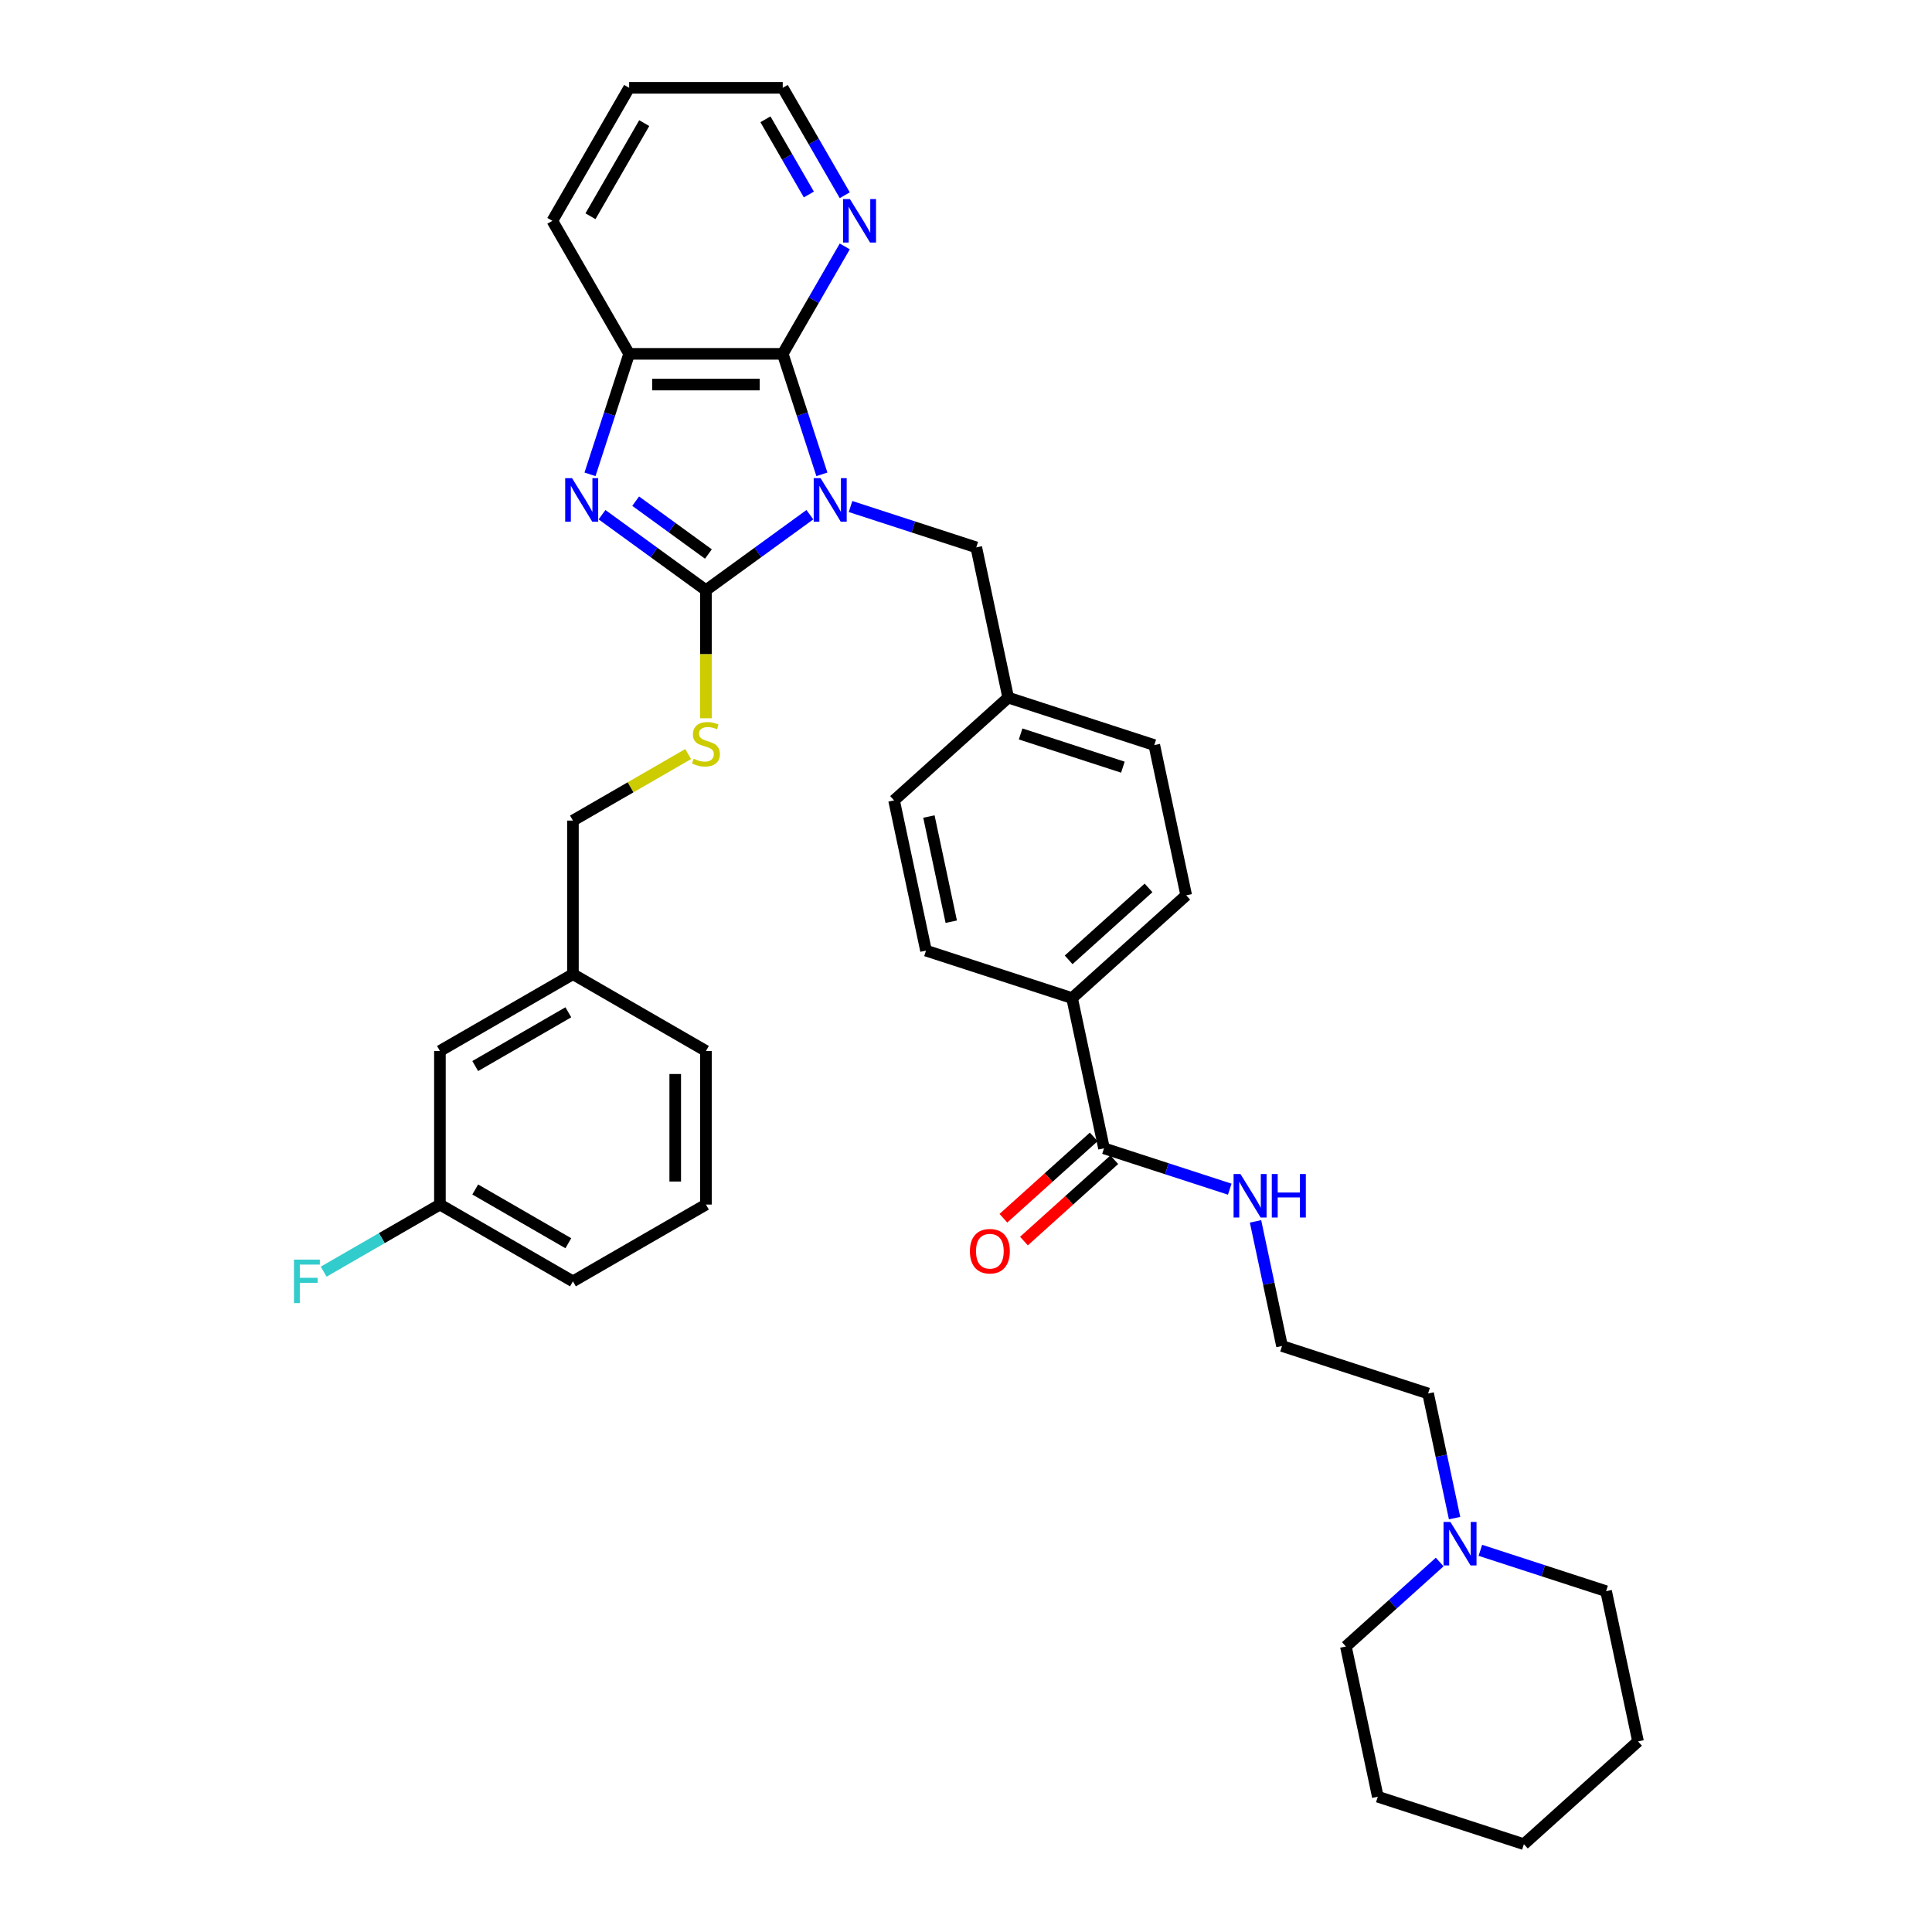 <?xml version='1.0' encoding='iso-8859-1'?>
<svg version='1.1' baseProfile='full'
              xmlns='http://www.w3.org/2000/svg'
                      xmlns:rdkit='http://www.rdkit.org/xml'
                      xmlns:xlink='http://www.w3.org/1999/xlink'
                  xml:space='preserve'
width='1000px' height='1000px' viewBox='0 0 1000 1000'>
<!-- END OF HEADER -->
<rect style='opacity:1.0;fill:#FFFFFF;stroke:none' width='1000' height='1000' x='0' y='0'> </rect>
<path class='bond-0' d='M 419.185,266.405 L 392.29,285.945' style='fill:none;fill-rule:evenodd;stroke:#0000FF;stroke-width:6px;stroke-linecap:butt;stroke-linejoin:miter;stroke-opacity:1' />
<path class='bond-0' d='M 392.29,285.945 L 365.395,305.485' style='fill:none;fill-rule:evenodd;stroke:#000000;stroke-width:6px;stroke-linecap:butt;stroke-linejoin:miter;stroke-opacity:1' />
<path class='bond-2' d='M 425.408,245.513 L 415.276,214.331' style='fill:none;fill-rule:evenodd;stroke:#0000FF;stroke-width:6px;stroke-linecap:butt;stroke-linejoin:miter;stroke-opacity:1' />
<path class='bond-2' d='M 415.276,214.331 L 405.145,183.15' style='fill:none;fill-rule:evenodd;stroke:#000000;stroke-width:6px;stroke-linecap:butt;stroke-linejoin:miter;stroke-opacity:1' />
<path class='bond-5' d='M 440.237,262.177 L 472.777,272.75' style='fill:none;fill-rule:evenodd;stroke:#0000FF;stroke-width:6px;stroke-linecap:butt;stroke-linejoin:miter;stroke-opacity:1' />
<path class='bond-5' d='M 472.777,272.75 L 505.318,283.324' style='fill:none;fill-rule:evenodd;stroke:#000000;stroke-width:6px;stroke-linecap:butt;stroke-linejoin:miter;stroke-opacity:1' />
<path class='bond-1' d='M 365.395,305.485 L 338.5,285.945' style='fill:none;fill-rule:evenodd;stroke:#000000;stroke-width:6px;stroke-linecap:butt;stroke-linejoin:miter;stroke-opacity:1' />
<path class='bond-1' d='M 338.5,285.945 L 311.605,266.405' style='fill:none;fill-rule:evenodd;stroke:#0000FF;stroke-width:6px;stroke-linecap:butt;stroke-linejoin:miter;stroke-opacity:1' />
<path class='bond-1' d='M 366.672,286.76 L 347.846,273.082' style='fill:none;fill-rule:evenodd;stroke:#000000;stroke-width:6px;stroke-linecap:butt;stroke-linejoin:miter;stroke-opacity:1' />
<path class='bond-1' d='M 347.846,273.082 L 329.02,259.404' style='fill:none;fill-rule:evenodd;stroke:#0000FF;stroke-width:6px;stroke-linecap:butt;stroke-linejoin:miter;stroke-opacity:1' />
<path class='bond-4' d='M 365.395,305.485 L 365.395,338.628' style='fill:none;fill-rule:evenodd;stroke:#000000;stroke-width:6px;stroke-linecap:butt;stroke-linejoin:miter;stroke-opacity:1' />
<path class='bond-4' d='M 365.395,338.628 L 365.395,371.771' style='fill:none;fill-rule:evenodd;stroke:#CCCC00;stroke-width:6px;stroke-linecap:butt;stroke-linejoin:miter;stroke-opacity:1' />
<path class='bond-35' d='M 305.383,245.513 L 315.515,214.331' style='fill:none;fill-rule:evenodd;stroke:#0000FF;stroke-width:6px;stroke-linecap:butt;stroke-linejoin:miter;stroke-opacity:1' />
<path class='bond-35' d='M 315.515,214.331 L 325.646,183.15' style='fill:none;fill-rule:evenodd;stroke:#000000;stroke-width:6px;stroke-linecap:butt;stroke-linejoin:miter;stroke-opacity:1' />
<path class='bond-3' d='M 405.145,183.15 L 325.646,183.15' style='fill:none;fill-rule:evenodd;stroke:#000000;stroke-width:6px;stroke-linecap:butt;stroke-linejoin:miter;stroke-opacity:1' />
<path class='bond-3' d='M 393.22,199.049 L 337.571,199.049' style='fill:none;fill-rule:evenodd;stroke:#000000;stroke-width:6px;stroke-linecap:butt;stroke-linejoin:miter;stroke-opacity:1' />
<path class='bond-7' d='M 405.145,183.15 L 421.196,155.348' style='fill:none;fill-rule:evenodd;stroke:#000000;stroke-width:6px;stroke-linecap:butt;stroke-linejoin:miter;stroke-opacity:1' />
<path class='bond-7' d='M 421.196,155.348 L 437.247,127.547' style='fill:none;fill-rule:evenodd;stroke:#0000FF;stroke-width:6px;stroke-linecap:butt;stroke-linejoin:miter;stroke-opacity:1' />
<path class='bond-24' d='M 325.646,183.15 L 285.897,114.302' style='fill:none;fill-rule:evenodd;stroke:#000000;stroke-width:6px;stroke-linecap:butt;stroke-linejoin:miter;stroke-opacity:1' />
<path class='bond-15' d='M 356.189,390.299 L 326.369,407.516' style='fill:none;fill-rule:evenodd;stroke:#CCCC00;stroke-width:6px;stroke-linecap:butt;stroke-linejoin:miter;stroke-opacity:1' />
<path class='bond-15' d='M 326.369,407.516 L 296.548,424.733' style='fill:none;fill-rule:evenodd;stroke:#000000;stroke-width:6px;stroke-linecap:butt;stroke-linejoin:miter;stroke-opacity:1' />
<path class='bond-14' d='M 505.318,283.324 L 521.847,361.085' style='fill:none;fill-rule:evenodd;stroke:#000000;stroke-width:6px;stroke-linecap:butt;stroke-linejoin:miter;stroke-opacity:1' />
<path class='bond-6' d='M 571.433,594.368 L 554.904,516.607' style='fill:none;fill-rule:evenodd;stroke:#000000;stroke-width:6px;stroke-linecap:butt;stroke-linejoin:miter;stroke-opacity:1' />
<path class='bond-10' d='M 566.113,588.46 L 542.735,609.51' style='fill:none;fill-rule:evenodd;stroke:#000000;stroke-width:6px;stroke-linecap:butt;stroke-linejoin:miter;stroke-opacity:1' />
<path class='bond-10' d='M 542.735,609.51 L 519.357,630.56' style='fill:none;fill-rule:evenodd;stroke:#FF0000;stroke-width:6px;stroke-linecap:butt;stroke-linejoin:miter;stroke-opacity:1' />
<path class='bond-10' d='M 576.752,600.276 L 553.374,621.326' style='fill:none;fill-rule:evenodd;stroke:#000000;stroke-width:6px;stroke-linecap:butt;stroke-linejoin:miter;stroke-opacity:1' />
<path class='bond-10' d='M 553.374,621.326 L 529.996,642.376' style='fill:none;fill-rule:evenodd;stroke:#FF0000;stroke-width:6px;stroke-linecap:butt;stroke-linejoin:miter;stroke-opacity:1' />
<path class='bond-11' d='M 571.433,594.368 L 603.974,604.941' style='fill:none;fill-rule:evenodd;stroke:#000000;stroke-width:6px;stroke-linecap:butt;stroke-linejoin:miter;stroke-opacity:1' />
<path class='bond-11' d='M 603.974,604.941 L 636.515,615.515' style='fill:none;fill-rule:evenodd;stroke:#0000FF;stroke-width:6px;stroke-linecap:butt;stroke-linejoin:miter;stroke-opacity:1' />
<path class='bond-28' d='M 437.247,101.058 L 421.196,73.256' style='fill:none;fill-rule:evenodd;stroke:#0000FF;stroke-width:6px;stroke-linecap:butt;stroke-linejoin:miter;stroke-opacity:1' />
<path class='bond-28' d='M 421.196,73.256 L 405.145,45.455' style='fill:none;fill-rule:evenodd;stroke:#000000;stroke-width:6px;stroke-linecap:butt;stroke-linejoin:miter;stroke-opacity:1' />
<path class='bond-28' d='M 418.662,100.667 L 407.426,81.206' style='fill:none;fill-rule:evenodd;stroke:#0000FF;stroke-width:6px;stroke-linecap:butt;stroke-linejoin:miter;stroke-opacity:1' />
<path class='bond-28' d='M 407.426,81.206 L 396.19,61.745' style='fill:none;fill-rule:evenodd;stroke:#000000;stroke-width:6px;stroke-linecap:butt;stroke-linejoin:miter;stroke-opacity:1' />
<path class='bond-8' d='M 752.89,785.779 L 746.033,753.52' style='fill:none;fill-rule:evenodd;stroke:#0000FF;stroke-width:6px;stroke-linecap:butt;stroke-linejoin:miter;stroke-opacity:1' />
<path class='bond-8' d='M 746.033,753.52 L 739.176,721.262' style='fill:none;fill-rule:evenodd;stroke:#000000;stroke-width:6px;stroke-linecap:butt;stroke-linejoin:miter;stroke-opacity:1' />
<path class='bond-25' d='M 745.18,808.5 L 720.903,830.359' style='fill:none;fill-rule:evenodd;stroke:#0000FF;stroke-width:6px;stroke-linecap:butt;stroke-linejoin:miter;stroke-opacity:1' />
<path class='bond-25' d='M 720.903,830.359 L 696.626,852.218' style='fill:none;fill-rule:evenodd;stroke:#000000;stroke-width:6px;stroke-linecap:butt;stroke-linejoin:miter;stroke-opacity:1' />
<path class='bond-26' d='M 766.231,802.443 L 798.772,813.016' style='fill:none;fill-rule:evenodd;stroke:#0000FF;stroke-width:6px;stroke-linecap:butt;stroke-linejoin:miter;stroke-opacity:1' />
<path class='bond-26' d='M 798.772,813.016 L 831.313,823.59' style='fill:none;fill-rule:evenodd;stroke:#000000;stroke-width:6px;stroke-linecap:butt;stroke-linejoin:miter;stroke-opacity:1' />
<path class='bond-9' d='M 554.904,516.607 L 613.983,463.412' style='fill:none;fill-rule:evenodd;stroke:#000000;stroke-width:6px;stroke-linecap:butt;stroke-linejoin:miter;stroke-opacity:1' />
<path class='bond-9' d='M 553.127,496.812 L 594.482,459.576' style='fill:none;fill-rule:evenodd;stroke:#000000;stroke-width:6px;stroke-linecap:butt;stroke-linejoin:miter;stroke-opacity:1' />
<path class='bond-36' d='M 554.904,516.607 L 479.297,492.041' style='fill:none;fill-rule:evenodd;stroke:#000000;stroke-width:6px;stroke-linecap:butt;stroke-linejoin:miter;stroke-opacity:1' />
<path class='bond-22' d='M 649.856,632.179 L 656.712,664.437' style='fill:none;fill-rule:evenodd;stroke:#0000FF;stroke-width:6px;stroke-linecap:butt;stroke-linejoin:miter;stroke-opacity:1' />
<path class='bond-22' d='M 656.712,664.437 L 663.569,696.696' style='fill:none;fill-rule:evenodd;stroke:#000000;stroke-width:6px;stroke-linecap:butt;stroke-linejoin:miter;stroke-opacity:1' />
<path class='bond-12' d='M 479.297,492.041 L 462.768,414.28' style='fill:none;fill-rule:evenodd;stroke:#000000;stroke-width:6px;stroke-linecap:butt;stroke-linejoin:miter;stroke-opacity:1' />
<path class='bond-12' d='M 492.37,477.071 L 480.8,422.638' style='fill:none;fill-rule:evenodd;stroke:#000000;stroke-width:6px;stroke-linecap:butt;stroke-linejoin:miter;stroke-opacity:1' />
<path class='bond-13' d='M 613.983,463.412 L 597.454,385.651' style='fill:none;fill-rule:evenodd;stroke:#000000;stroke-width:6px;stroke-linecap:butt;stroke-linejoin:miter;stroke-opacity:1' />
<path class='bond-19' d='M 521.847,361.085 L 462.768,414.28' style='fill:none;fill-rule:evenodd;stroke:#000000;stroke-width:6px;stroke-linecap:butt;stroke-linejoin:miter;stroke-opacity:1' />
<path class='bond-20' d='M 521.847,361.085 L 597.454,385.651' style='fill:none;fill-rule:evenodd;stroke:#000000;stroke-width:6px;stroke-linecap:butt;stroke-linejoin:miter;stroke-opacity:1' />
<path class='bond-20' d='M 528.275,379.891 L 581.2,397.088' style='fill:none;fill-rule:evenodd;stroke:#000000;stroke-width:6px;stroke-linecap:butt;stroke-linejoin:miter;stroke-opacity:1' />
<path class='bond-18' d='M 296.548,424.733 L 296.548,504.231' style='fill:none;fill-rule:evenodd;stroke:#000000;stroke-width:6px;stroke-linecap:butt;stroke-linejoin:miter;stroke-opacity:1' />
<path class='bond-16' d='M 227.7,543.98 L 296.548,504.231' style='fill:none;fill-rule:evenodd;stroke:#000000;stroke-width:6px;stroke-linecap:butt;stroke-linejoin:miter;stroke-opacity:1' />
<path class='bond-16' d='M 245.977,551.787 L 294.17,523.963' style='fill:none;fill-rule:evenodd;stroke:#000000;stroke-width:6px;stroke-linecap:butt;stroke-linejoin:miter;stroke-opacity:1' />
<path class='bond-17' d='M 227.7,543.98 L 227.7,623.479' style='fill:none;fill-rule:evenodd;stroke:#000000;stroke-width:6px;stroke-linecap:butt;stroke-linejoin:miter;stroke-opacity:1' />
<path class='bond-21' d='M 227.7,623.479 L 197.617,640.847' style='fill:none;fill-rule:evenodd;stroke:#000000;stroke-width:6px;stroke-linecap:butt;stroke-linejoin:miter;stroke-opacity:1' />
<path class='bond-21' d='M 197.617,640.847 L 167.534,658.216' style='fill:none;fill-rule:evenodd;stroke:#33CCCC;stroke-width:6px;stroke-linecap:butt;stroke-linejoin:miter;stroke-opacity:1' />
<path class='bond-38' d='M 227.7,623.479 L 296.548,663.228' style='fill:none;fill-rule:evenodd;stroke:#000000;stroke-width:6px;stroke-linecap:butt;stroke-linejoin:miter;stroke-opacity:1' />
<path class='bond-38' d='M 245.977,615.672 L 294.17,643.496' style='fill:none;fill-rule:evenodd;stroke:#000000;stroke-width:6px;stroke-linecap:butt;stroke-linejoin:miter;stroke-opacity:1' />
<path class='bond-30' d='M 296.548,504.231 L 365.395,543.98' style='fill:none;fill-rule:evenodd;stroke:#000000;stroke-width:6px;stroke-linecap:butt;stroke-linejoin:miter;stroke-opacity:1' />
<path class='bond-23' d='M 663.569,696.696 L 739.176,721.262' style='fill:none;fill-rule:evenodd;stroke:#000000;stroke-width:6px;stroke-linecap:butt;stroke-linejoin:miter;stroke-opacity:1' />
<path class='bond-37' d='M 285.897,114.302 L 325.646,45.455' style='fill:none;fill-rule:evenodd;stroke:#000000;stroke-width:6px;stroke-linecap:butt;stroke-linejoin:miter;stroke-opacity:1' />
<path class='bond-37' d='M 305.629,111.925 L 333.453,63.731' style='fill:none;fill-rule:evenodd;stroke:#000000;stroke-width:6px;stroke-linecap:butt;stroke-linejoin:miter;stroke-opacity:1' />
<path class='bond-33' d='M 696.626,852.218 L 713.155,929.979' style='fill:none;fill-rule:evenodd;stroke:#000000;stroke-width:6px;stroke-linecap:butt;stroke-linejoin:miter;stroke-opacity:1' />
<path class='bond-32' d='M 831.313,823.59 L 847.841,901.351' style='fill:none;fill-rule:evenodd;stroke:#000000;stroke-width:6px;stroke-linecap:butt;stroke-linejoin:miter;stroke-opacity:1' />
<path class='bond-27' d='M 365.395,623.479 L 365.395,543.98' style='fill:none;fill-rule:evenodd;stroke:#000000;stroke-width:6px;stroke-linecap:butt;stroke-linejoin:miter;stroke-opacity:1' />
<path class='bond-27' d='M 349.496,611.554 L 349.496,555.905' style='fill:none;fill-rule:evenodd;stroke:#000000;stroke-width:6px;stroke-linecap:butt;stroke-linejoin:miter;stroke-opacity:1' />
<path class='bond-29' d='M 365.395,623.479 L 296.548,663.228' style='fill:none;fill-rule:evenodd;stroke:#000000;stroke-width:6px;stroke-linecap:butt;stroke-linejoin:miter;stroke-opacity:1' />
<path class='bond-31' d='M 405.145,45.455 L 325.646,45.455' style='fill:none;fill-rule:evenodd;stroke:#000000;stroke-width:6px;stroke-linecap:butt;stroke-linejoin:miter;stroke-opacity:1' />
<path class='bond-34' d='M 847.841,901.351 L 788.762,954.545' style='fill:none;fill-rule:evenodd;stroke:#000000;stroke-width:6px;stroke-linecap:butt;stroke-linejoin:miter;stroke-opacity:1' />
<path class='bond-39' d='M 713.155,929.979 L 788.762,954.545' style='fill:none;fill-rule:evenodd;stroke:#000000;stroke-width:6px;stroke-linecap:butt;stroke-linejoin:miter;stroke-opacity:1' />
<path  class='atom-0' d='M 424.734 247.5
L 432.112 259.425
Q 432.843 260.602, 434.02 262.732
Q 435.196 264.863, 435.26 264.99
L 435.26 247.5
L 438.249 247.5
L 438.249 270.014
L 435.165 270.014
L 427.246 256.976
Q 426.324 255.45, 425.339 253.701
Q 424.385 251.952, 424.098 251.412
L 424.098 270.014
L 421.173 270.014
L 421.173 247.5
L 424.734 247.5
' fill='#0000FF'/>
<path  class='atom-2' d='M 296.103 247.5
L 303.481 259.425
Q 304.212 260.602, 305.389 262.732
Q 306.565 264.863, 306.629 264.99
L 306.629 247.5
L 309.618 247.5
L 309.618 270.014
L 306.533 270.014
L 298.615 256.976
Q 297.693 255.45, 296.707 253.701
Q 295.753 251.952, 295.467 251.412
L 295.467 270.014
L 292.542 270.014
L 292.542 247.5
L 296.103 247.5
' fill='#0000FF'/>
<path  class='atom-5' d='M 359.036 392.711
Q 359.29 392.806, 360.339 393.251
Q 361.389 393.697, 362.533 393.983
Q 363.71 394.237, 364.855 394.237
Q 366.985 394.237, 368.226 393.22
Q 369.466 392.17, 369.466 390.358
Q 369.466 389.117, 368.83 388.354
Q 368.226 387.591, 367.272 387.178
Q 366.318 386.764, 364.728 386.287
Q 362.724 385.683, 361.516 385.111
Q 360.339 384.538, 359.481 383.33
Q 358.654 382.122, 358.654 380.086
Q 358.654 377.256, 360.562 375.507
Q 362.502 373.758, 366.318 373.758
Q 368.925 373.758, 371.882 374.999
L 371.151 377.447
Q 368.448 376.334, 366.413 376.334
Q 364.219 376.334, 363.01 377.256
Q 361.802 378.147, 361.834 379.705
Q 361.834 380.913, 362.438 381.645
Q 363.074 382.376, 363.964 382.789
Q 364.887 383.203, 366.413 383.68
Q 368.448 384.316, 369.656 384.952
Q 370.865 385.588, 371.723 386.892
Q 372.614 388.164, 372.614 390.358
Q 372.614 393.474, 370.515 395.159
Q 368.448 396.813, 364.982 396.813
Q 362.979 396.813, 361.452 396.368
Q 359.958 395.954, 358.177 395.223
L 359.036 392.711
' fill='#CCCC00'/>
<path  class='atom-8' d='M 439.917 103.045
L 447.295 114.97
Q 448.026 116.147, 449.203 118.277
Q 450.379 120.408, 450.443 120.535
L 450.443 103.045
L 453.432 103.045
L 453.432 125.559
L 450.347 125.559
L 442.429 112.521
Q 441.507 110.995, 440.521 109.246
Q 439.567 107.497, 439.281 106.957
L 439.281 125.559
L 436.356 125.559
L 436.356 103.045
L 439.917 103.045
' fill='#0000FF'/>
<path  class='atom-9' d='M 750.729 787.766
L 758.106 799.691
Q 758.837 800.868, 760.014 802.998
Q 761.191 805.129, 761.254 805.256
L 761.254 787.766
L 764.243 787.766
L 764.243 810.28
L 761.159 810.28
L 753.241 797.242
Q 752.318 795.716, 751.333 793.967
Q 750.379 792.218, 750.093 791.678
L 750.093 810.28
L 747.167 810.28
L 747.167 787.766
L 750.729 787.766
' fill='#0000FF'/>
<path  class='atom-11' d='M 502.019 647.627
Q 502.019 642.221, 504.69 639.2
Q 507.362 636.179, 512.354 636.179
Q 517.347 636.179, 520.018 639.2
Q 522.689 642.221, 522.689 647.627
Q 522.689 653.096, 519.986 656.212
Q 517.283 659.297, 512.354 659.297
Q 507.393 659.297, 504.69 656.212
Q 502.019 653.128, 502.019 647.627
M 512.354 656.753
Q 515.788 656.753, 517.633 654.463
Q 519.509 652.142, 519.509 647.627
Q 519.509 643.206, 517.633 640.98
Q 515.788 638.723, 512.354 638.723
Q 508.92 638.723, 507.044 640.949
Q 505.199 643.175, 505.199 647.627
Q 505.199 652.174, 507.044 654.463
Q 508.92 656.753, 512.354 656.753
' fill='#FF0000'/>
<path  class='atom-12' d='M 642.064 607.678
L 649.441 619.602
Q 650.173 620.779, 651.349 622.909
Q 652.526 625.04, 652.589 625.167
L 652.589 607.678
L 655.579 607.678
L 655.579 630.191
L 652.494 630.191
L 644.576 617.154
Q 643.654 615.627, 642.668 613.878
Q 641.714 612.129, 641.428 611.589
L 641.428 630.191
L 638.502 630.191
L 638.502 607.678
L 642.064 607.678
' fill='#0000FF'/>
<path  class='atom-12' d='M 658.281 607.678
L 661.334 607.678
L 661.334 617.249
L 672.846 617.249
L 672.846 607.678
L 675.898 607.678
L 675.898 630.191
L 672.846 630.191
L 672.846 619.793
L 661.334 619.793
L 661.334 630.191
L 658.281 630.191
L 658.281 607.678
' fill='#0000FF'/>
<path  class='atom-22' d='M 152.159 651.971
L 165.546 651.971
L 165.546 654.547
L 155.18 654.547
L 155.18 661.384
L 164.402 661.384
L 164.402 663.991
L 155.18 663.991
L 155.18 674.485
L 152.159 674.485
L 152.159 651.971
' fill='#33CCCC'/>
</svg>
